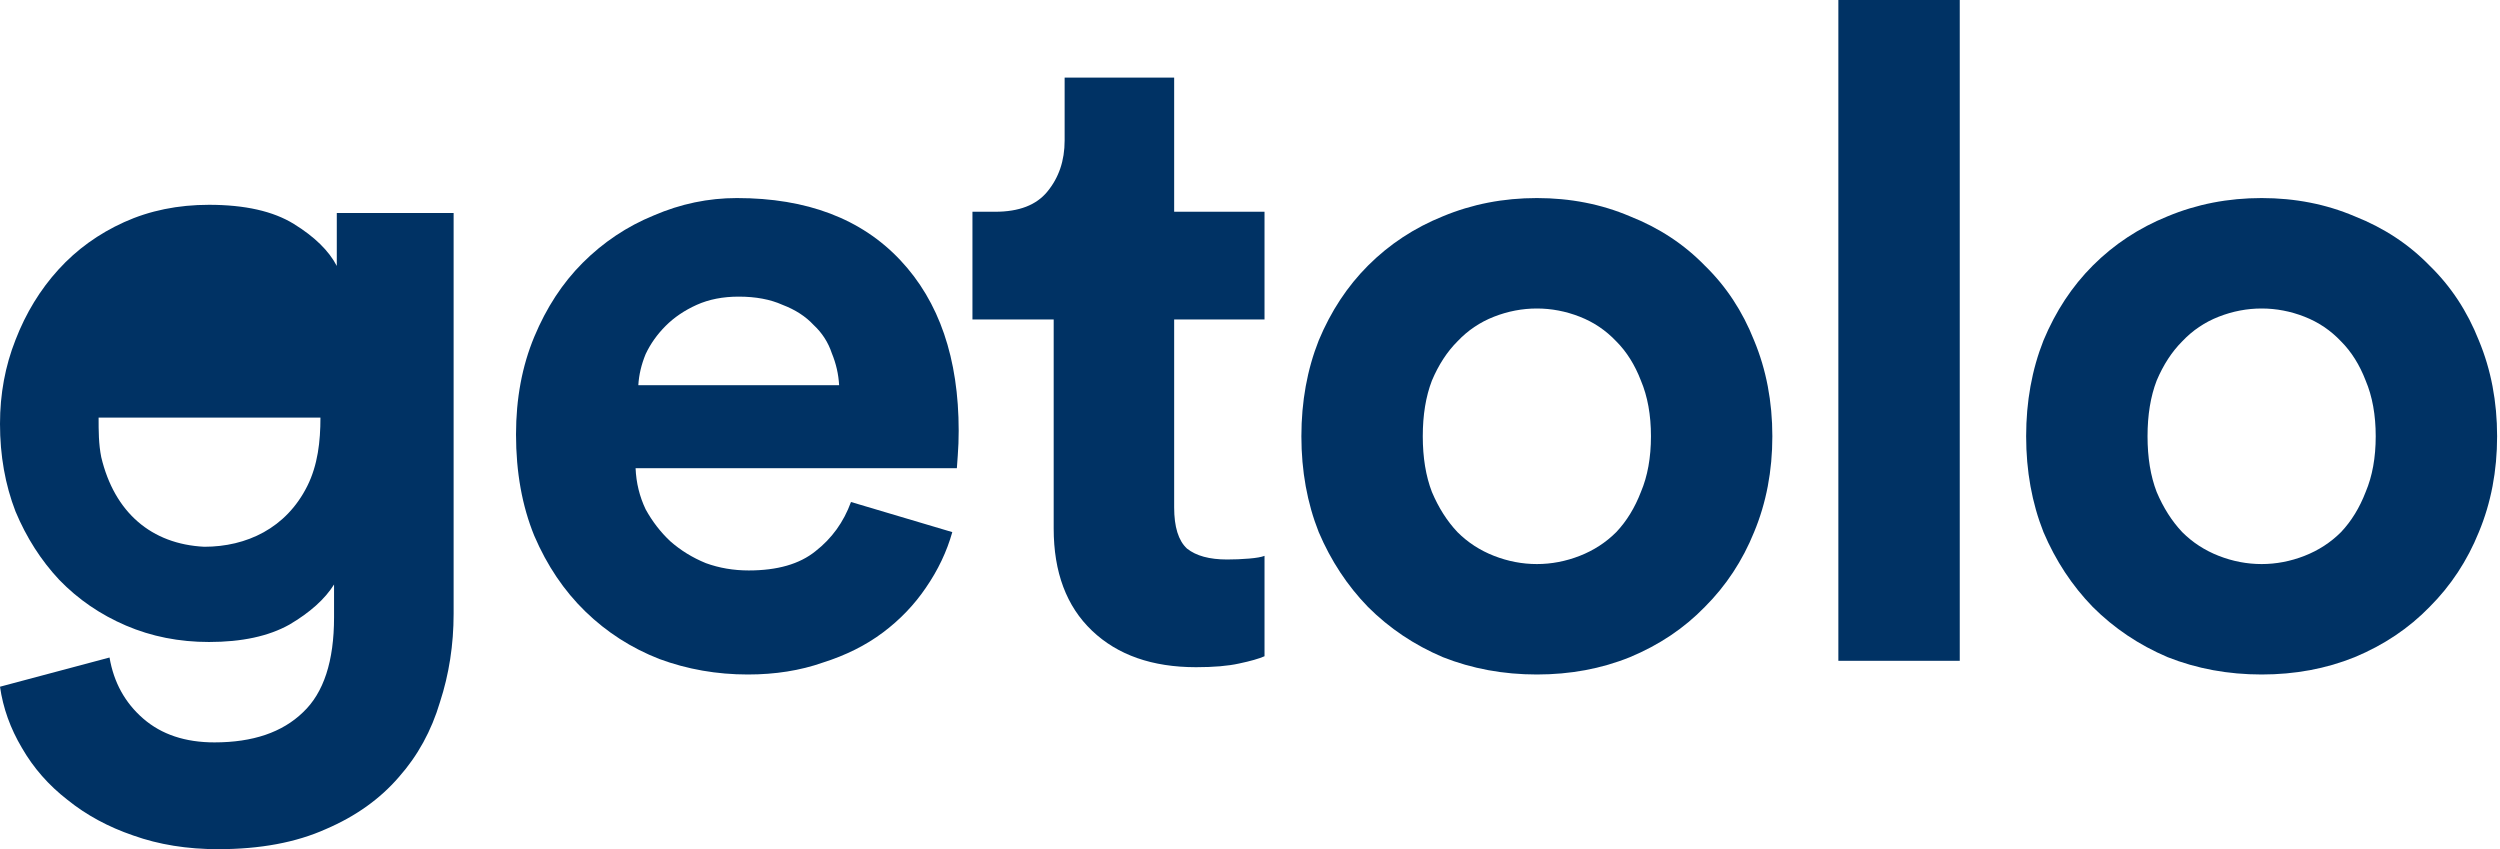 <svg width="736" height="250" viewBox="0 0 736 250" fill="none" xmlns="http://www.w3.org/2000/svg">
<path d="M247.037 113.393C246.858 110.168 246.141 107.034 244.887 103.988C243.813 100.764 242.021 97.987 239.513 95.658C237.185 93.15 234.139 91.18 230.377 89.747C226.795 88.135 222.495 87.329 217.48 87.329C212.822 87.329 208.702 88.135 205.119 89.747C201.537 91.359 198.491 93.419 195.983 95.927C193.475 98.435 191.505 101.212 190.072 104.257C188.818 107.302 188.101 110.348 187.922 113.393H247.037ZM280.356 156.654C278.744 162.386 276.147 167.85 272.564 173.045C269.16 178.061 264.951 182.45 259.935 186.211C254.919 189.973 249.008 192.929 242.2 195.079C235.572 197.407 228.228 198.572 220.167 198.572C211.031 198.572 202.343 197.049 194.102 194.004C185.862 190.779 178.607 186.122 172.337 180.031C166.068 173.941 161.052 166.507 157.29 157.729C153.707 148.951 151.916 139.009 151.916 127.903C151.916 117.334 153.707 107.75 157.29 99.152C160.873 90.553 165.62 83.298 171.531 77.387C177.622 71.296 184.608 66.638 192.49 63.414C200.372 60.01 208.523 58.309 216.942 58.309C237.543 58.309 253.575 64.399 265.04 76.581C276.505 88.762 282.237 105.511 282.237 126.828C282.237 129.336 282.148 131.754 281.968 134.083C281.789 136.233 281.7 137.487 281.7 137.845H187.116C187.295 142.144 188.281 146.175 190.072 149.937C192.042 153.519 194.461 156.654 197.327 159.341C200.372 162.028 203.865 164.178 207.806 165.79C211.747 167.223 215.957 167.94 220.435 167.94C228.855 167.94 235.393 166.059 240.051 162.297C244.887 158.535 248.381 153.698 250.53 147.787L280.356 156.654Z" fill="#003264"/>
<path d="M345.673 62.339H372.274V94.046H345.673V149.399C345.673 155.131 346.927 159.162 349.435 161.491C352.122 163.64 356.063 164.715 361.258 164.715C363.407 164.715 365.557 164.626 367.706 164.446C369.856 164.267 371.379 163.999 372.274 163.64V193.198C370.662 193.914 368.154 194.631 364.751 195.347C361.526 196.064 357.317 196.422 352.122 196.422C339.224 196.422 329.013 192.839 321.489 185.674C313.966 178.509 310.204 168.477 310.204 155.579V94.046H286.289V62.339H293.007C299.993 62.339 305.099 60.369 308.323 56.428C311.727 52.308 313.428 47.292 313.428 41.38V22.84H345.673V62.339Z" fill="#003264"/>
<path d="M452.454 166.059C456.753 166.059 460.963 165.253 465.083 163.64C469.203 162.028 472.785 159.699 475.831 156.654C478.876 153.43 481.294 149.489 483.086 144.831C485.056 140.174 486.042 134.71 486.042 128.44C486.042 122.17 485.056 116.707 483.086 112.049C481.294 107.392 478.876 103.54 475.831 100.495C472.785 97.271 469.203 94.852 465.083 93.24C460.963 91.628 456.753 90.822 452.454 90.822C448.154 90.822 443.945 91.628 439.824 93.24C435.704 94.852 432.122 97.271 429.076 100.495C426.031 103.54 423.523 107.392 421.553 112.049C419.761 116.707 418.866 122.17 418.866 128.44C418.866 134.71 419.761 140.174 421.553 144.831C423.523 149.489 426.031 153.43 429.076 156.654C432.122 159.699 435.704 162.028 439.824 163.64C443.945 165.253 448.154 166.059 452.454 166.059ZM452.454 58.309C462.306 58.309 471.442 60.1 479.861 63.683C488.46 67.086 495.804 71.923 501.895 78.193C508.165 84.283 513.001 91.628 516.405 100.226C519.988 108.825 521.779 118.23 521.779 128.44C521.779 138.651 519.988 148.056 516.405 156.654C513.001 165.073 508.165 172.418 501.895 178.688C495.804 184.958 488.46 189.884 479.861 193.466C471.442 196.87 462.306 198.572 452.454 198.572C442.601 198.572 433.376 196.87 424.777 193.466C416.358 189.884 409.013 184.958 402.743 178.688C396.653 172.418 391.816 165.073 388.233 156.654C384.83 148.056 383.128 138.651 383.128 128.44C383.128 118.23 384.83 108.825 388.233 100.226C391.816 91.628 396.653 84.283 402.743 78.193C409.013 71.923 416.358 67.086 424.777 63.683C433.376 60.1 442.601 58.309 452.454 58.309Z" fill="#003264"/>
<path d="M541.214 194.541V0H576.952V194.541H541.214Z" fill="#003264"/>
<path d="M665.822 166.059C670.121 166.059 674.331 165.253 678.451 163.64C682.571 162.028 686.154 159.699 689.199 156.654C692.245 153.43 694.663 149.489 696.454 144.831C698.425 140.174 699.41 134.71 699.41 128.44C699.41 122.17 698.425 116.707 696.454 112.049C694.663 107.392 692.245 103.54 689.199 100.495C686.154 97.271 682.571 94.852 678.451 93.24C674.331 91.628 670.121 90.822 665.822 90.822C661.523 90.822 657.313 91.628 653.193 93.24C649.073 94.852 645.49 97.271 642.445 100.495C639.4 103.54 636.892 107.392 634.921 112.049C633.13 116.707 632.234 122.17 632.234 128.44C632.234 134.71 633.13 140.174 634.921 144.831C636.892 149.489 639.4 153.43 642.445 156.654C645.49 159.699 649.073 162.028 653.193 163.64C657.313 165.253 661.523 166.059 665.822 166.059ZM665.822 58.309C675.674 58.309 684.81 60.1 693.23 63.683C701.828 67.086 709.173 71.923 715.263 78.193C721.533 84.283 726.37 91.628 729.773 100.226C733.356 108.825 735.148 118.23 735.148 128.44C735.148 138.651 733.356 148.056 729.773 156.654C726.37 165.073 721.533 172.418 715.263 178.688C709.173 184.958 701.828 189.884 693.23 193.466C684.81 196.87 675.674 198.572 665.822 198.572C655.97 198.572 646.744 196.87 638.146 193.466C629.726 189.884 622.382 184.958 616.112 178.688C610.021 172.418 605.185 165.073 601.602 156.654C598.198 148.056 596.497 138.651 596.497 128.44C596.497 118.23 598.198 108.825 601.602 100.226C605.185 91.628 610.021 84.283 616.112 78.193C622.382 71.923 629.726 67.086 638.146 63.683C646.744 60.1 655.97 58.309 665.822 58.309Z" fill="#003264"/>
<path fill-rule="evenodd" clip-rule="evenodd" d="M32.244 193.571C33.498 200.915 36.812 206.916 42.186 211.574C47.56 216.232 54.547 218.56 63.145 218.56C74.431 218.56 83.119 215.605 89.21 209.693C95.3 203.961 98.345 194.646 98.345 181.748V172.075C95.658 176.374 91.27 180.315 85.179 183.898C79.088 187.301 71.206 189.003 61.533 189.003C52.755 189.003 44.605 187.391 37.081 184.166C29.557 180.942 23.019 176.463 17.466 170.731C12.092 164.999 7.792 158.281 4.568 150.578C1.523 142.696 0 134.098 0 124.783C0 116.005 1.523 107.765 4.568 100.062C7.613 92.18 11.823 85.283 17.197 79.372C22.571 73.46 29.02 68.803 36.544 65.399C44.067 61.996 52.397 60.294 61.533 60.294C72.102 60.294 80.432 62.175 86.522 65.937C92.613 69.699 96.823 73.819 99.152 78.297V62.712H133.546V180.673C133.546 189.809 132.202 198.497 129.515 206.737C127.007 215.157 122.977 222.501 117.423 228.771C111.87 235.22 104.705 240.325 95.927 244.087C87.15 248.028 76.581 249.999 64.22 249.999C55.084 249.999 46.754 248.655 39.231 245.968C31.886 243.46 25.437 239.967 19.884 235.489C14.331 231.189 9.852 226.084 6.449 220.172C3.045 214.44 0.896 208.439 0 202.169L32.244 193.571ZM60.129 160.968C72.569 160.968 84.232 155.536 90.452 143.12C93.562 136.913 94.339 129.929 94.339 122.945H29.028C29.028 126.825 29.028 130.705 29.806 134.585C33.693 150.88 44.578 160.192 60.129 160.968Z" fill="#003264"/>
</svg>
